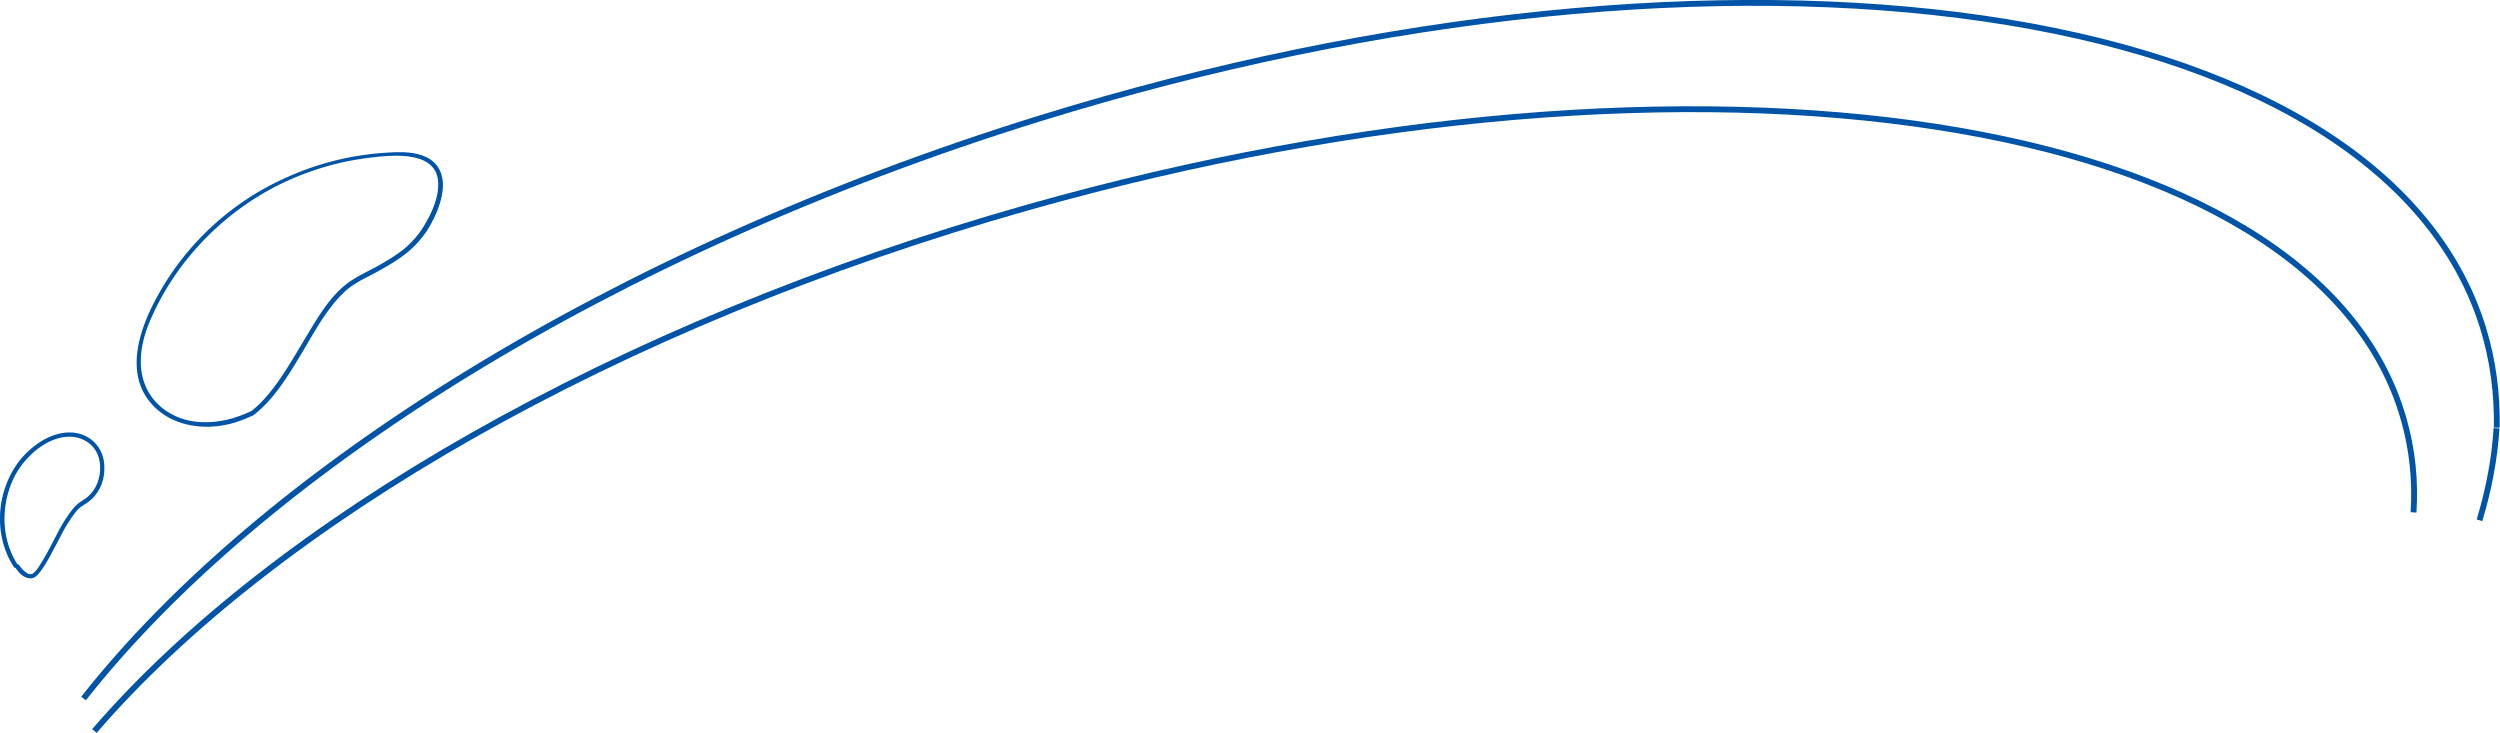<svg xmlns="http://www.w3.org/2000/svg" xml:space="preserve" viewBox="0 0 852.9 250"><style>.st25{fill:#0054a7}.st34{fill:none;stroke:#0054a7;stroke-width:2;stroke-miterlimit:10}</style><g id="レイヤー_2"><path d="M851.7 146.1c-.6 10.3-2.6 20.8-5.8 31.4M28.5 238.3C89.4 161 208 86 354.4 40.5 591.6-33 812.1-1 847.1 111.8c3.4 11 4.9 22.4 4.7 34.1" class="st34"/><path d="M32.2 249.4c61-70.8 177-138.6 318.7-178.7 229.5-64.9 439.6-32.5 469.2 72.5 2.9 10.2 4 20.8 3.3 31.6" class="st34"/><path d="M6 192.6c-4.8-7.4-5.6-16.8-3-25.2 1.3-4.2 3.5-8.1 6.6-11.3 3.5-3.7 8.4-6.9 13.6-7.1 5.1-.2 9.7 2.9 10.7 8 .9 4.4-.5 9.5-3.9 12.4-1 .9-2.2 1.5-3.2 2.3-.9.7-1.7 1.6-2.4 2.5-1.9 2.5-3.5 5.1-4.9 7.9-1.8 3.4-3.5 6.9-5.6 10.2-.7 1.1-1.5 2.5-2.6 3.3-1.7 1.2-3.9-1.6-4.8-2.8-.5-.8-1.8 0-1.3.8 1.3 1.9 2.9 3.7 5.3 3.7 1.1 0 1.9-.7 2.6-1.5 2.4-2.8 4-6.2 5.7-9.3 1.5-2.7 2.8-5.6 4.5-8.2 1.1-1.7 2.2-3.4 3.6-4.8.9-.8 2-1.4 3-2.1 3.9-2.7 5.9-7.5 5.7-12.2-.1-5-2.8-9.1-7.5-10.9-5.5-2-11.5.2-16 3.6-3.8 2.8-6.9 6.6-8.9 10.9-4.6 9.6-4.4 21.5 1.5 30.6.5.8 1.8 0 1.3-.8zM85.8 140.2c-9.7 4.7-22 6-30.8-1.3-4.2-3.5-6.5-8.4-6.9-13.8-.4-5.8 1.2-11.4 3.5-16.6C60 89.4 75.3 73.4 93.7 63.8c9.9-5.1 20.6-8.5 31.7-9.9 8-1 24.5-3 24.1 9.4-.1 4.7-2.3 9.5-4.7 13.5-1.8 3.1-4.2 5.8-6.9 8.1-2.9 2.3-6.1 4.2-9.3 6-3.5 1.9-7.3 3.6-10.4 6-6 4.7-10.1 11.9-14 18.4-4.4 7.2-8.5 14.8-14.3 21.1a38.8 38.8 0 0 1-4.2 3.9c-.8.6.3 1.7 1.1 1.1 6.8-5.4 11.5-13.2 15.9-20.5 4.4-7.3 8.5-15.3 14.7-21.2 3-2.9 6.8-4.6 10.4-6.5 3.5-1.9 7-3.9 10.2-6.3 3-2.3 5.5-5 7.6-8.1 2.5-3.9 4.6-8.5 5.3-13.1.8-4.8-.6-9.6-5.1-11.9-4.3-2.2-9.4-2-14.1-1.7a96.4 96.4 0 0 0-33.4 8.2 93.5 93.5 0 0 0-46.3 44c-4.8 9.7-8.5 22.4-1.5 32 6.4 8.7 18 10.8 28 8.3 2.8-.7 5.5-1.8 8.1-3 .8-.5 0-1.8-.8-1.4z" class="st25"/></g></svg>